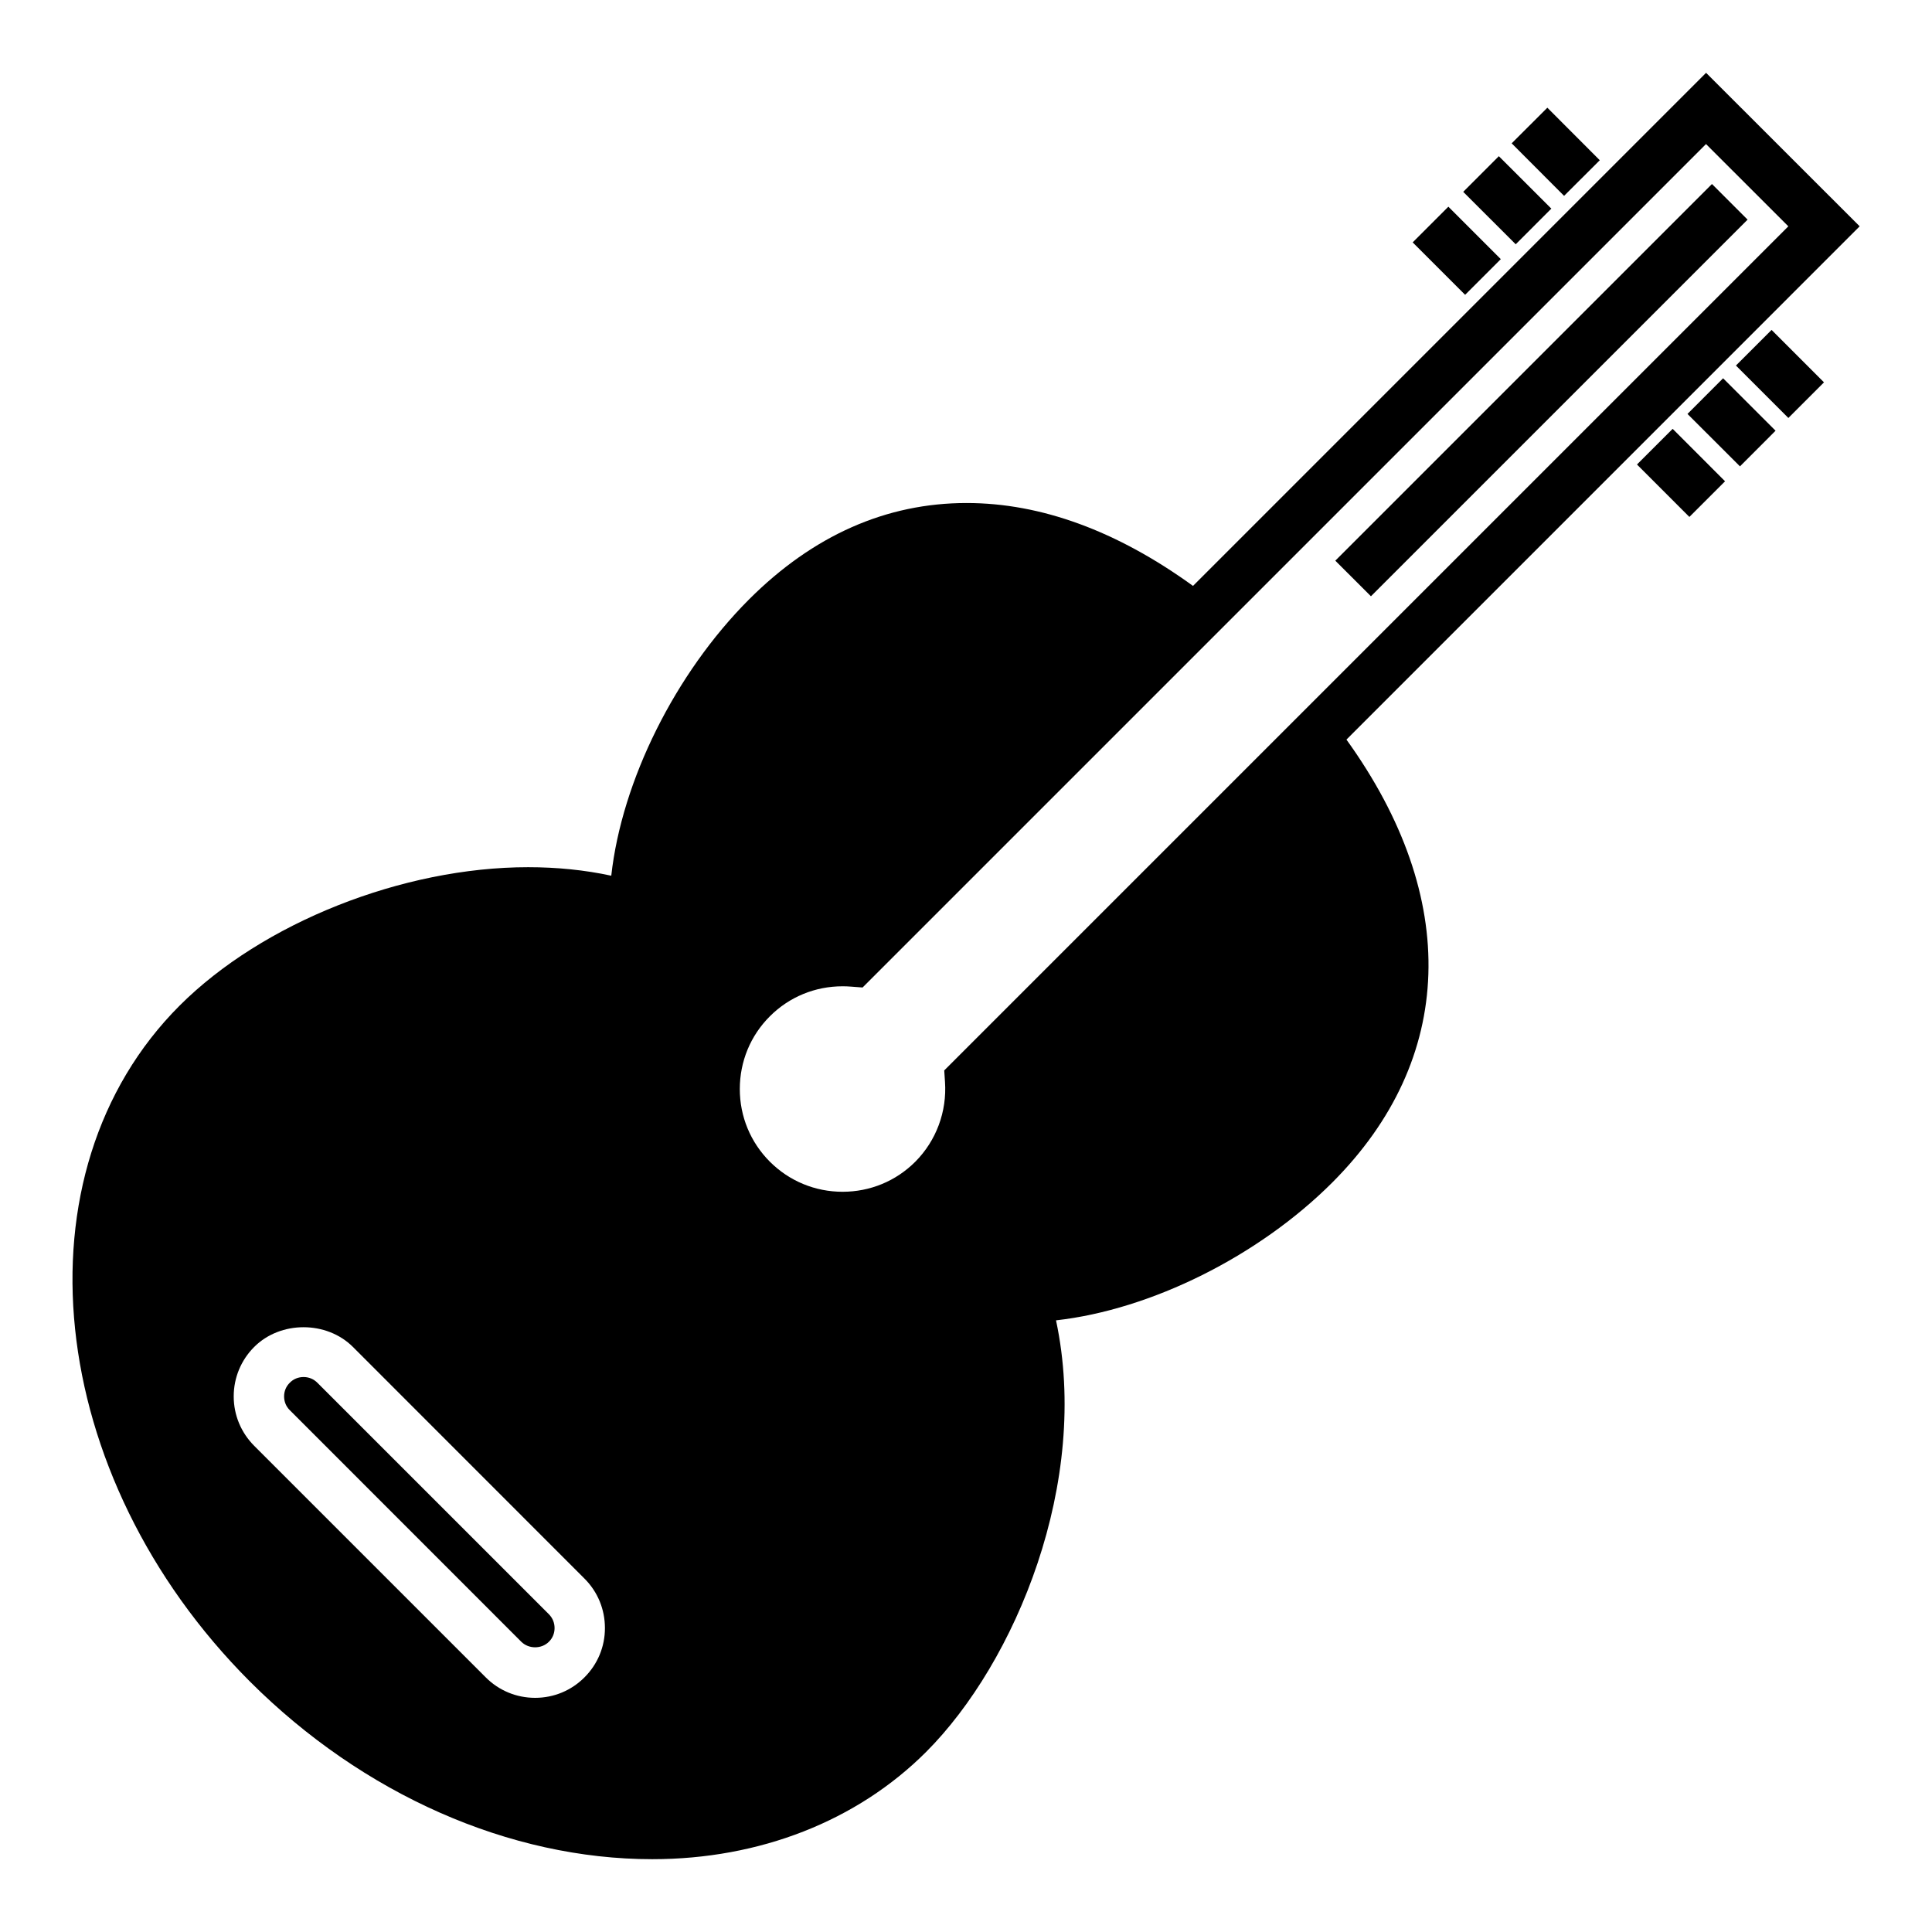 <?xml version="1.0" encoding="utf-8"?>
<!-- Generator: Adobe Illustrator 16.0.4, SVG Export Plug-In . SVG Version: 6.00 Build 0)  -->
<!DOCTYPE svg PUBLIC "-//W3C//DTD SVG 1.1//EN" "http://www.w3.org/Graphics/SVG/1.1/DTD/svg11.dtd">
<svg version="1.1" id="Layer_1" xmlns="http://www.w3.org/2000/svg" xmlns:xlink="http://www.w3.org/1999/xlink" x="0px" y="0px"
	 width="64px" height="64px" viewBox="0 0 64 64" enable-background="new 0 0 64 64" xml:space="preserve">
<path d="M44.234,18.573L56.711,6.096l1.18,1.18L45.414,19.752L44.234,18.573z M47.979,6.847l1.737,1.737l-1.182,1.182l-1.737-1.737
	L47.979,6.847z M49.651,5.174l1.739,1.737l-1.18,1.181l-1.739-1.737L49.651,5.174z M51.258,3.568l1.737,1.74l-1.183,1.18
	l-1.736-1.74L51.258,3.568z M55.963,17.124l-1.736-1.737l1.182-1.181l1.736,1.737L55.963,17.124z M57.639,15.449L55.9,13.712
	l1.18-1.181l1.738,1.737L57.639,15.449z M59.242,13.846l-1.737-1.737l1.181-1.18l1.736,1.737L59.242,13.846z M61.604,7.497
	l-5.088-5.085L39.52,19.409c-2.517-1.823-5.039-2.746-7.5-2.746c-2.662,0-5.087,1.074-7.208,3.194
	c-2.443,2.446-4.215,6.008-4.563,9.152c-0.875-0.189-1.8-0.282-2.753-0.282c-4.162,0-8.801,1.843-11.544,4.583
	c-5.531,5.531-4.485,15.578,2.33,22.396c3.739,3.735,8.597,5.882,13.325,5.882c3.557,0,6.779-1.263,9.071-3.552
	c2.968-2.97,5.447-8.947,4.304-14.298c3.143-0.352,6.705-2.12,9.149-4.563c4.084-4.086,4.253-9.426,0.472-14.675L61.604,7.497z
	 M19.362,55.564c-0.436,0.438-1.016,0.679-1.636,0.679c-0.618,0-1.2-0.241-1.636-0.679l-7.67-7.67
	c-0.436-0.438-0.678-1.018-0.678-1.638c0-0.616,0.242-1.2,0.678-1.636c0.87-0.872,2.4-0.872,3.272,0l7.669,7.672
	c0.439,0.438,0.678,1.02,0.678,1.639C20.04,54.549,19.798,55.129,19.362,55.564z M31.279,35.459l0.025,0.378
	c0.068,0.986-0.29,1.949-0.983,2.646c-0.643,0.644-1.5,0.996-2.41,0.996c-0.91,0-1.765-0.354-2.408-0.996
	c-0.643-0.644-0.996-1.498-0.996-2.407c0-0.913,0.353-1.769,0.996-2.41c0.641-0.642,1.498-0.994,2.408-0.994
	c0.093,0,0.187,0.003,0.28,0.011l0.383,0.029L56.514,4.772l2.727,2.725L31.279,35.459z M10.513,45.805
	c-0.124-0.125-0.285-0.189-0.457-0.189c-0.174,0-0.335,0.064-0.456,0.189c-0.124,0.12-0.189,0.281-0.189,0.452
	c0,0.173,0.065,0.336,0.189,0.457l7.669,7.672c0.247,0.244,0.67,0.244,0.913,0c0.124-0.12,0.189-0.282,0.189-0.454
	c0-0.174-0.065-0.334-0.189-0.459L10.513,45.805z"/>
</svg>

